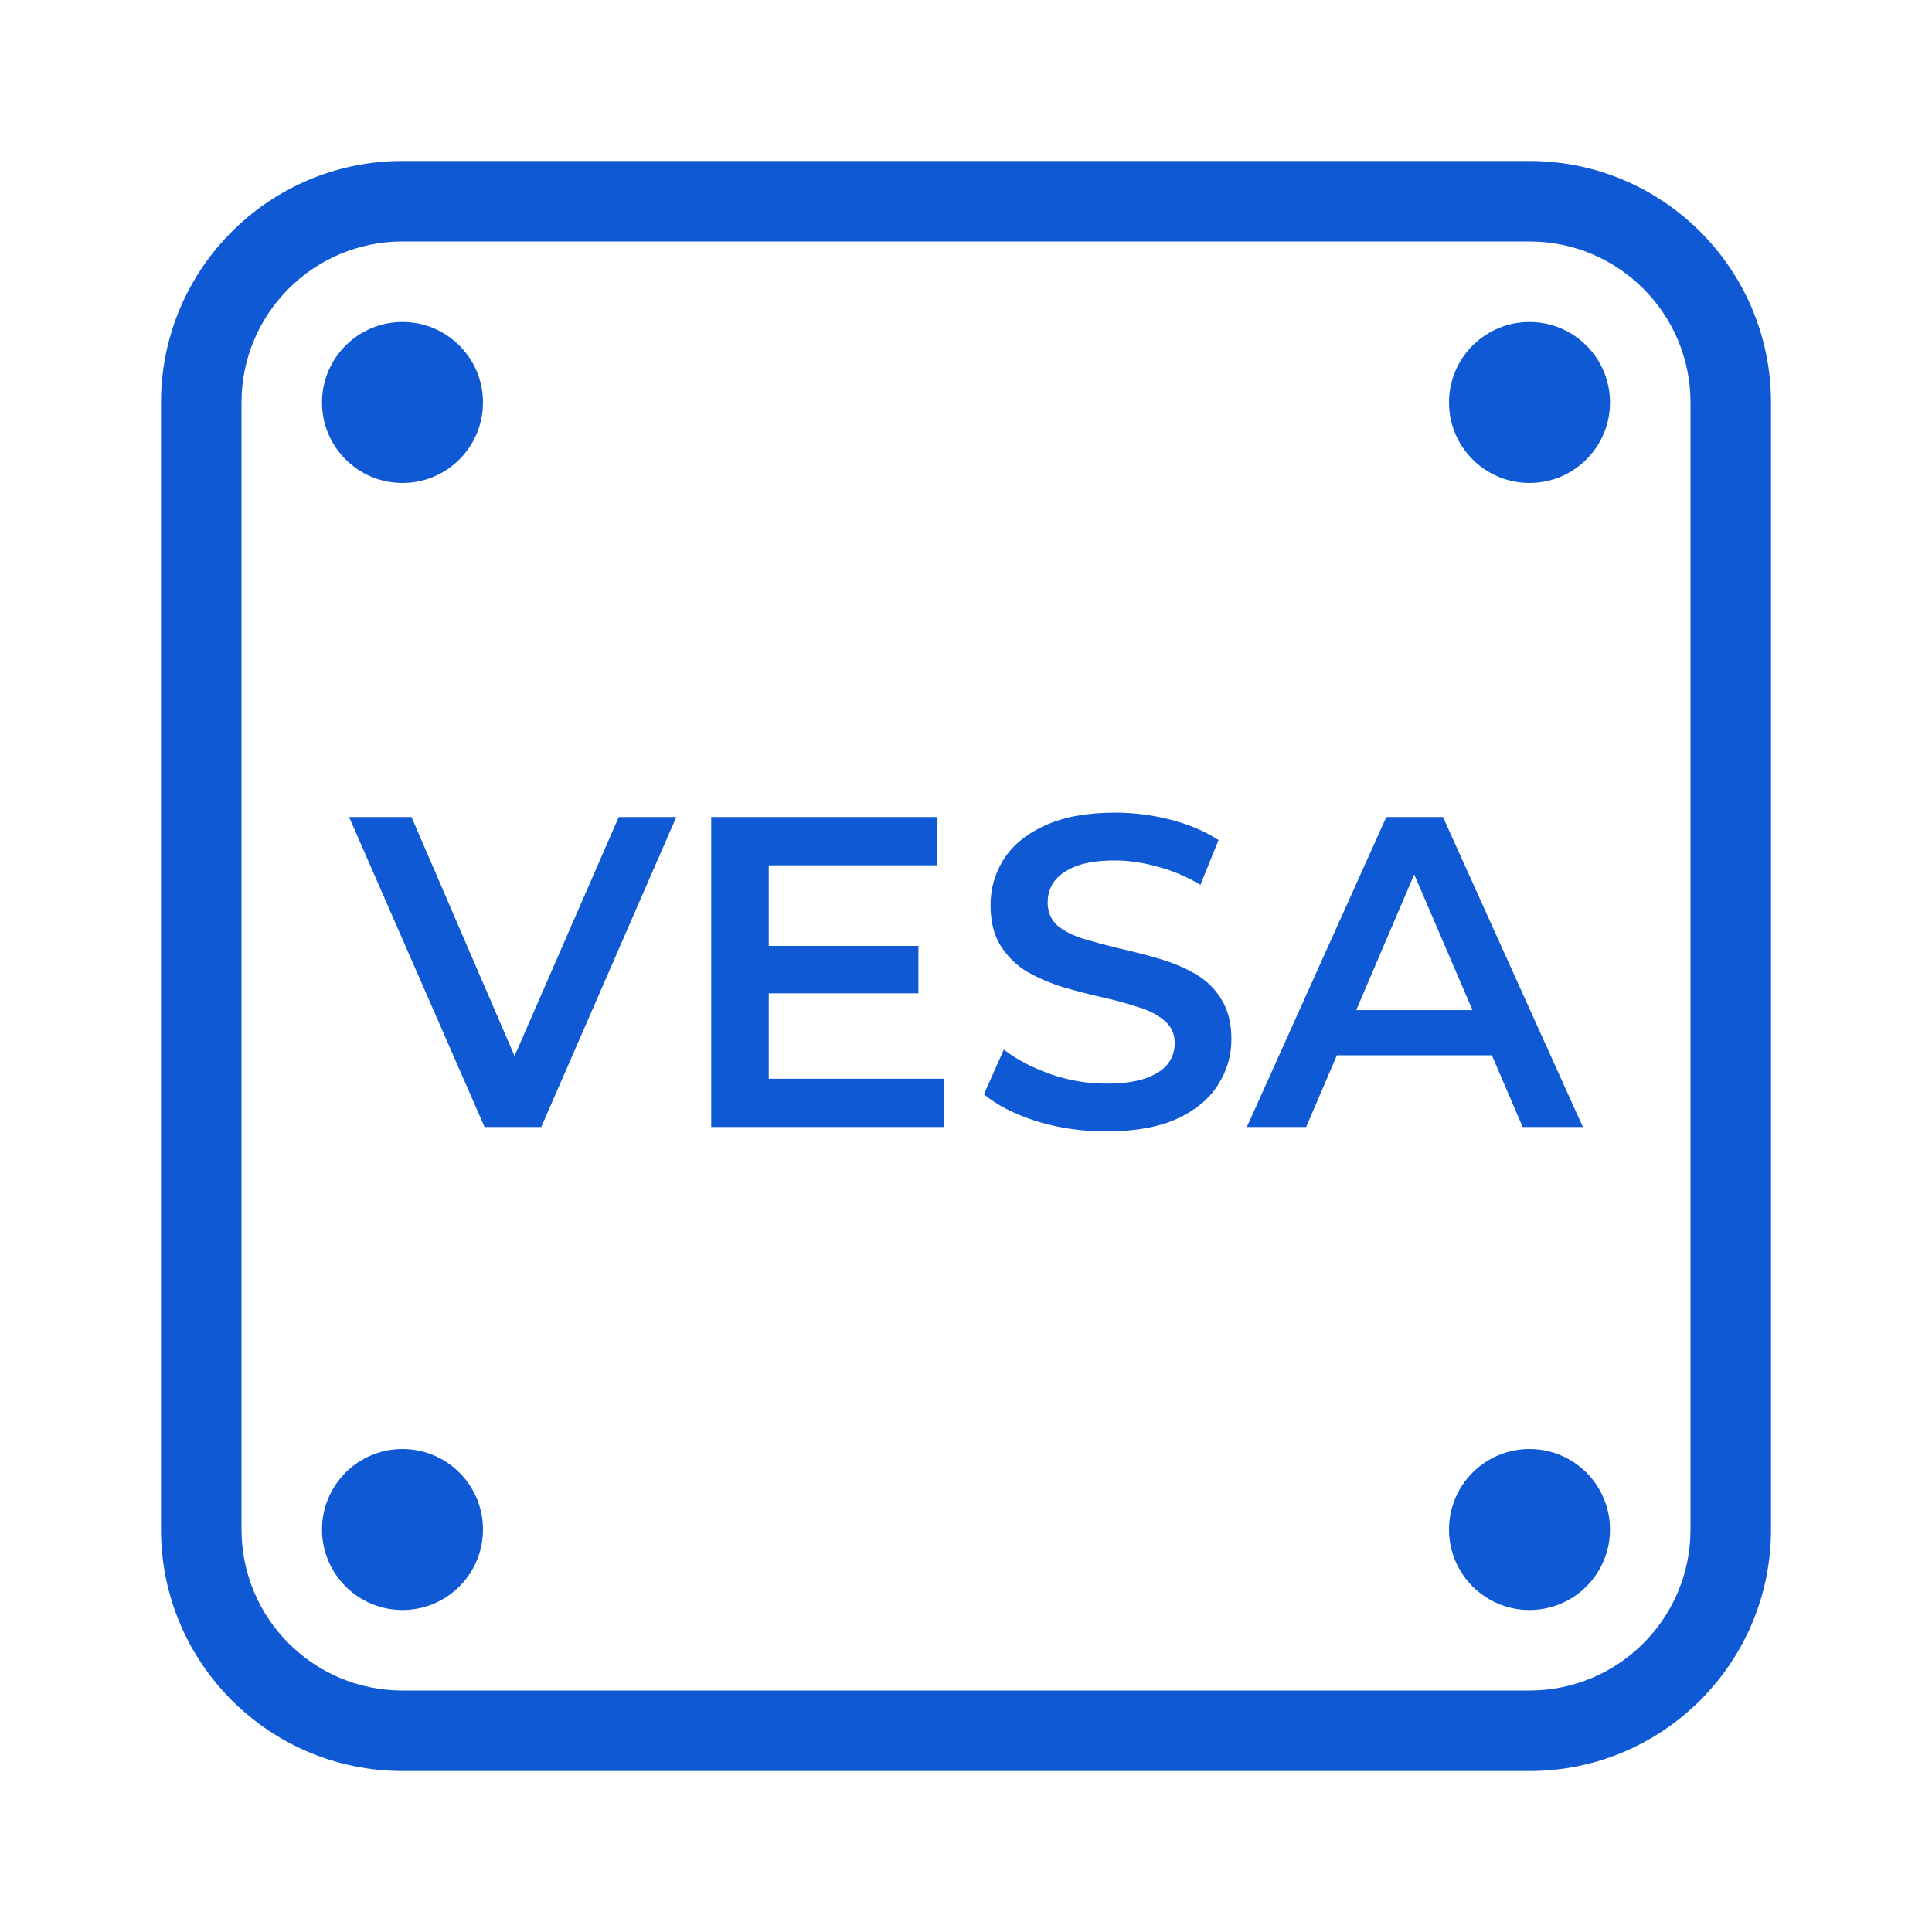 <svg width="96" height="96" viewBox="0 0 96 96" fill="none" xmlns="http://www.w3.org/2000/svg">
<path fill-rule="evenodd" clip-rule="evenodd" d="M20 12H76C80.418 12 84 15.582 84 20V76C84 80.418 80.418 84 76 84H20C15.582 84 12 80.418 12 76V20C12 15.582 15.582 12 20 12ZM8 20C8 13.373 13.373 8 20 8H76C82.627 8 88 13.373 88 20V76C88 82.627 82.627 88 76 88H20C13.373 88 8 82.627 8 76V20ZM20 16C17.791 16 16 17.791 16 20C16 22.209 17.791 24 20 24C22.209 24 24 22.209 24 20C24 17.791 22.209 16 20 16ZM16 76C16 73.791 17.791 72 20 72C22.209 72 24 73.791 24 76C24 78.209 22.209 80 20 80C17.791 80 16 78.209 16 76ZM76 16C73.791 16 72 17.791 72 20C72 22.209 73.791 24 76 24C78.209 24 80 22.209 80 20C80 17.791 78.209 16 76 16ZM72 76C72 73.791 73.791 72 76 72C78.209 72 80 73.791 80 76C80 78.209 78.209 80 76 80C73.791 80 72 78.209 72 76ZM17.346 40.6L24.078 56H26.894L33.604 40.6H30.744L25.568 52.471L20.448 40.6H17.346ZM38.199 49.356V53.602H46.889V56H35.339V40.6H46.581V42.998H38.199V47.002H45.635V49.356H38.199ZM51.508 55.714C52.608 56.051 53.759 56.22 54.962 56.22C56.37 56.22 57.535 56.015 58.459 55.604C59.383 55.179 60.066 54.621 60.505 53.932C60.96 53.228 61.188 52.465 61.188 51.644C61.188 50.837 61.019 50.17 60.681 49.642C60.359 49.114 59.926 48.696 59.383 48.388C58.855 48.08 58.261 47.831 57.602 47.64C56.956 47.449 56.303 47.281 55.644 47.134C54.983 46.973 54.382 46.811 53.84 46.65C53.312 46.489 52.879 46.269 52.541 45.99C52.219 45.697 52.057 45.315 52.057 44.846C52.057 44.45 52.167 44.098 52.388 43.79C52.622 43.482 52.981 43.233 53.465 43.042C53.964 42.851 54.609 42.756 55.401 42.756C56.076 42.756 56.78 42.859 57.514 43.064C58.247 43.255 58.958 43.555 59.648 43.966L60.549 41.744C59.875 41.304 59.083 40.967 58.173 40.732C57.264 40.497 56.347 40.38 55.423 40.38C54.016 40.38 52.849 40.593 51.925 41.018C51.016 41.429 50.334 41.986 49.88 42.69C49.44 43.379 49.219 44.142 49.219 44.978C49.219 45.799 49.388 46.474 49.725 47.002C50.063 47.53 50.495 47.955 51.023 48.278C51.566 48.586 52.16 48.843 52.806 49.048C53.465 49.239 54.118 49.407 54.764 49.554C55.423 49.701 56.017 49.862 56.545 50.038C57.088 50.199 57.528 50.427 57.865 50.72C58.203 50.999 58.371 51.373 58.371 51.842C58.371 52.223 58.254 52.568 58.02 52.876C57.785 53.169 57.418 53.404 56.919 53.58C56.421 53.756 55.768 53.844 54.962 53.844C54.008 53.844 53.077 53.683 52.167 53.36C51.258 53.037 50.495 52.634 49.88 52.15L48.889 54.372C49.535 54.915 50.407 55.362 51.508 55.714ZM68.885 40.6L61.955 56H64.903L66.428 52.436H74.131L75.661 56H78.653L71.701 40.6H68.885ZM67.389 50.192H73.167L70.272 43.452L67.389 50.192Z" fill="#0F59D4"/>
</svg>

